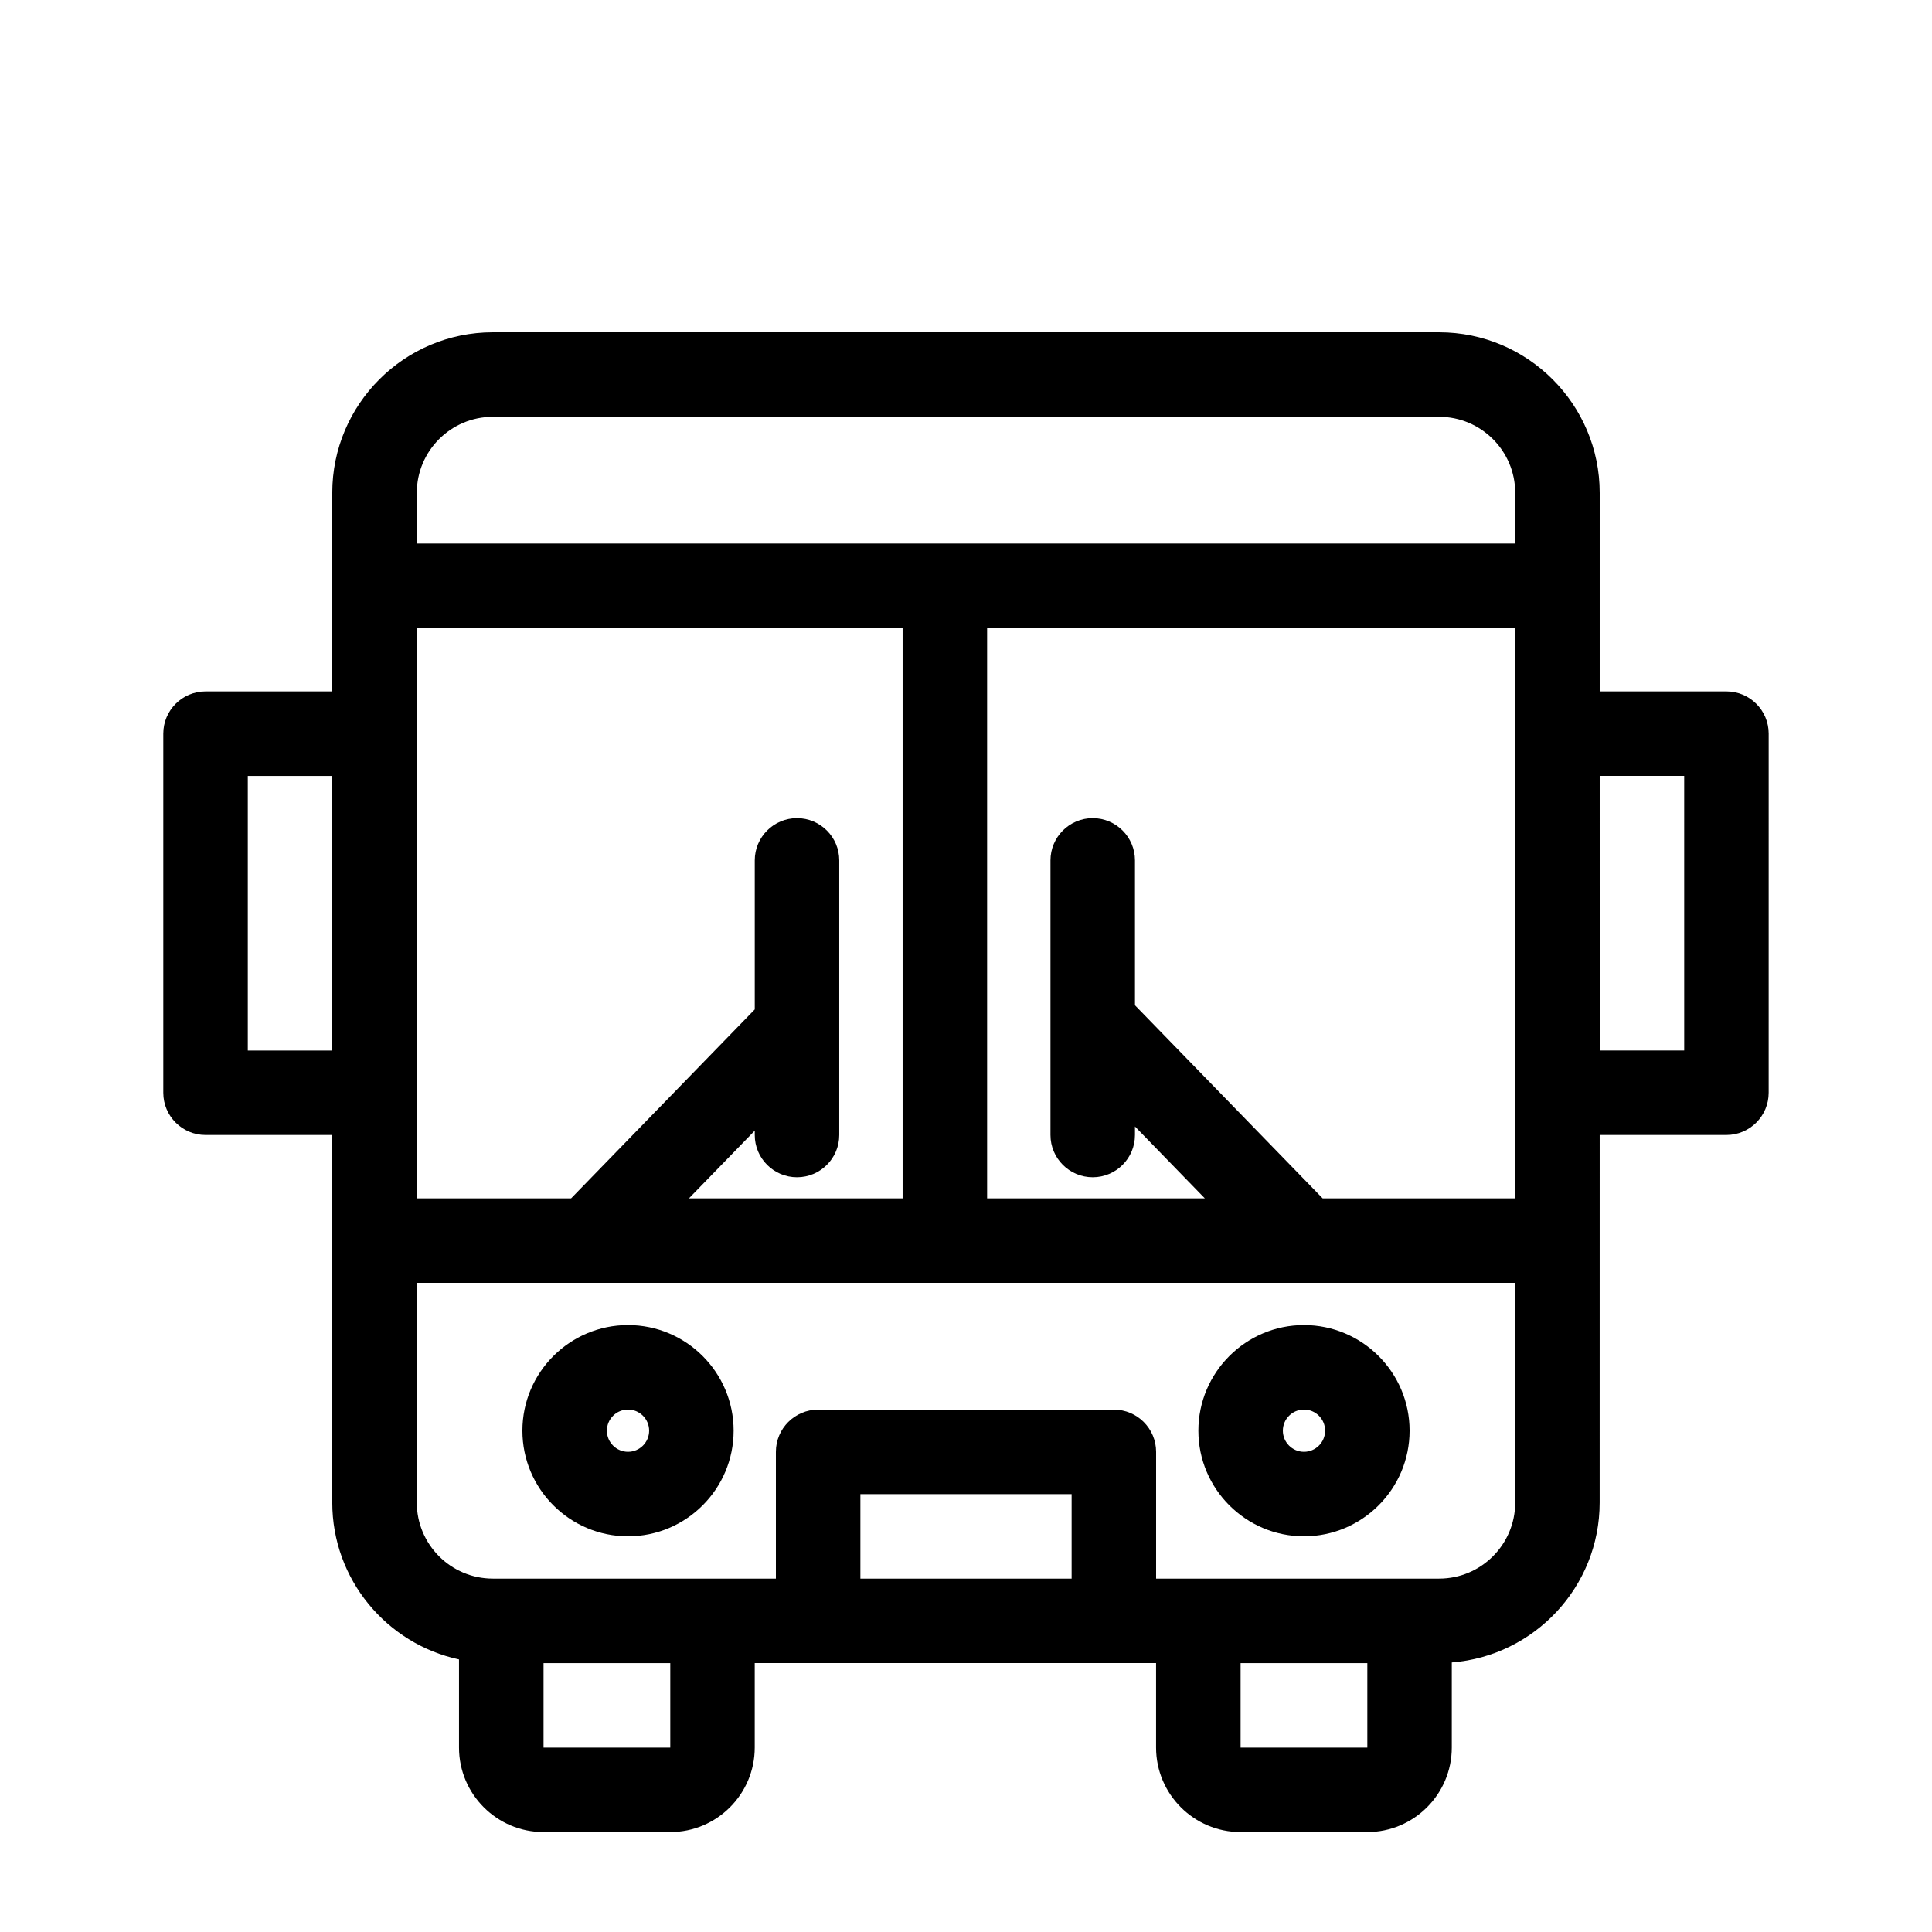<?xml version="1.0" encoding="UTF-8"?>
<!-- Uploaded to: SVG Find, www.svgfind.com, Generator: SVG Find Mixer Tools -->
<svg fill="#000000" width="800px" height="800px" version="1.1" viewBox="144 144 512 512" xmlns="http://www.w3.org/2000/svg">
 <g>
  <path d="m310.43 495.16c-15.434 0-27.988 12.555-27.988 27.988s12.555 27.988 27.988 27.988 27.988-12.555 27.988-27.988-12.555-27.988-27.988-27.988zm0 33.586c-3.086 0-5.598-2.512-5.598-5.598 0-3.086 2.512-5.598 5.598-5.598 3.086 0 5.598 2.512 5.598 5.598 0 3.086-2.516 5.598-5.598 5.598z"/>
  <path d="m489.57 495.16c-15.434 0-27.988 12.555-27.988 27.988s12.555 27.988 27.988 27.988 27.988-12.555 27.988-27.988-12.559-27.988-27.988-27.988zm0 33.586c-3.086 0-5.598-2.512-5.598-5.598 0-3.086 2.512-5.598 5.598-5.598 3.086 0 5.598 2.512 5.598 5.598 0 3.086-2.516 5.598-5.598 5.598z"/>
  <path d="m601.52 327.23h-33.586v-52.621c0-23.461-19.082-42.543-42.543-42.543h-250.79c-23.461 0-42.543 19.082-42.543 42.543v52.621h-33.586c-6.18 0-11.195 5.016-11.195 11.195v95.164c0 6.18 5.016 11.195 11.195 11.195h33.586v97.402c0 20.387 14.414 37.449 33.586 41.574v23.363c0 12.348 10.043 22.391 22.391 22.391h33.586c12.348 0 22.391-10.043 22.391-22.391v-22.391h106.36v22.391c0 12.348 10.043 22.391 22.391 22.391h33.586c12.348 0 22.391-10.043 22.391-22.391v-22.559c21.895-1.723 39.184-20.047 39.184-42.375l0.008-97.406h33.586c6.18 0 11.195-5.016 11.195-11.195l0.004-95.164c0-6.18-5.016-11.195-11.195-11.195zm-107 134.35-49.742-51.176v-38.391c0-6.18-5.016-11.195-11.195-11.195-6.18 0-11.195 5.016-11.195 11.195v72.773c0 6.18 5.016 11.195 11.195 11.195 6.18 0 11.195-5.016 11.195-11.195v-2.258l18.52 19.051h-57.703v-151.14h139.95v151.14zm-167.95 0 17.449-17.945v1.152c0 6.18 5.016 11.195 11.195 11.195 6.18 0 11.195-5.016 11.195-11.195v-72.773c0-6.18-5.016-11.195-11.195-11.195-6.18 0-11.195 5.016-11.195 11.195v39.492l-48.672 50.074h-40.895v-151.14h128.75v151.14zm-51.965-207.12h250.79c11.113 0 20.152 9.039 20.152 20.152v13.434h-291.09v-13.434c0-11.113 9.039-20.152 20.152-20.152zm-64.934 167.94v-72.773h22.391v72.773zm111.96 184.73h-33.586v-22.391h33.586zm106.36-44.785h-55.98v-22.391h55.98zm44.781 44.785v-22.391h33.586v22.391zm52.621-44.785h-75.012v-33.586c0-6.18-5.016-11.195-11.195-11.195h-78.371c-6.18 0-11.195 5.016-11.195 11.195v33.586h-75.012c-11.113 0-20.152-9.039-20.152-20.152v-58.219h291.09v58.219c0 11.113-9.039 20.152-20.152 20.152zm64.938-139.95h-22.391l-0.004-72.773h22.391z"/>
 </g>
</svg>
